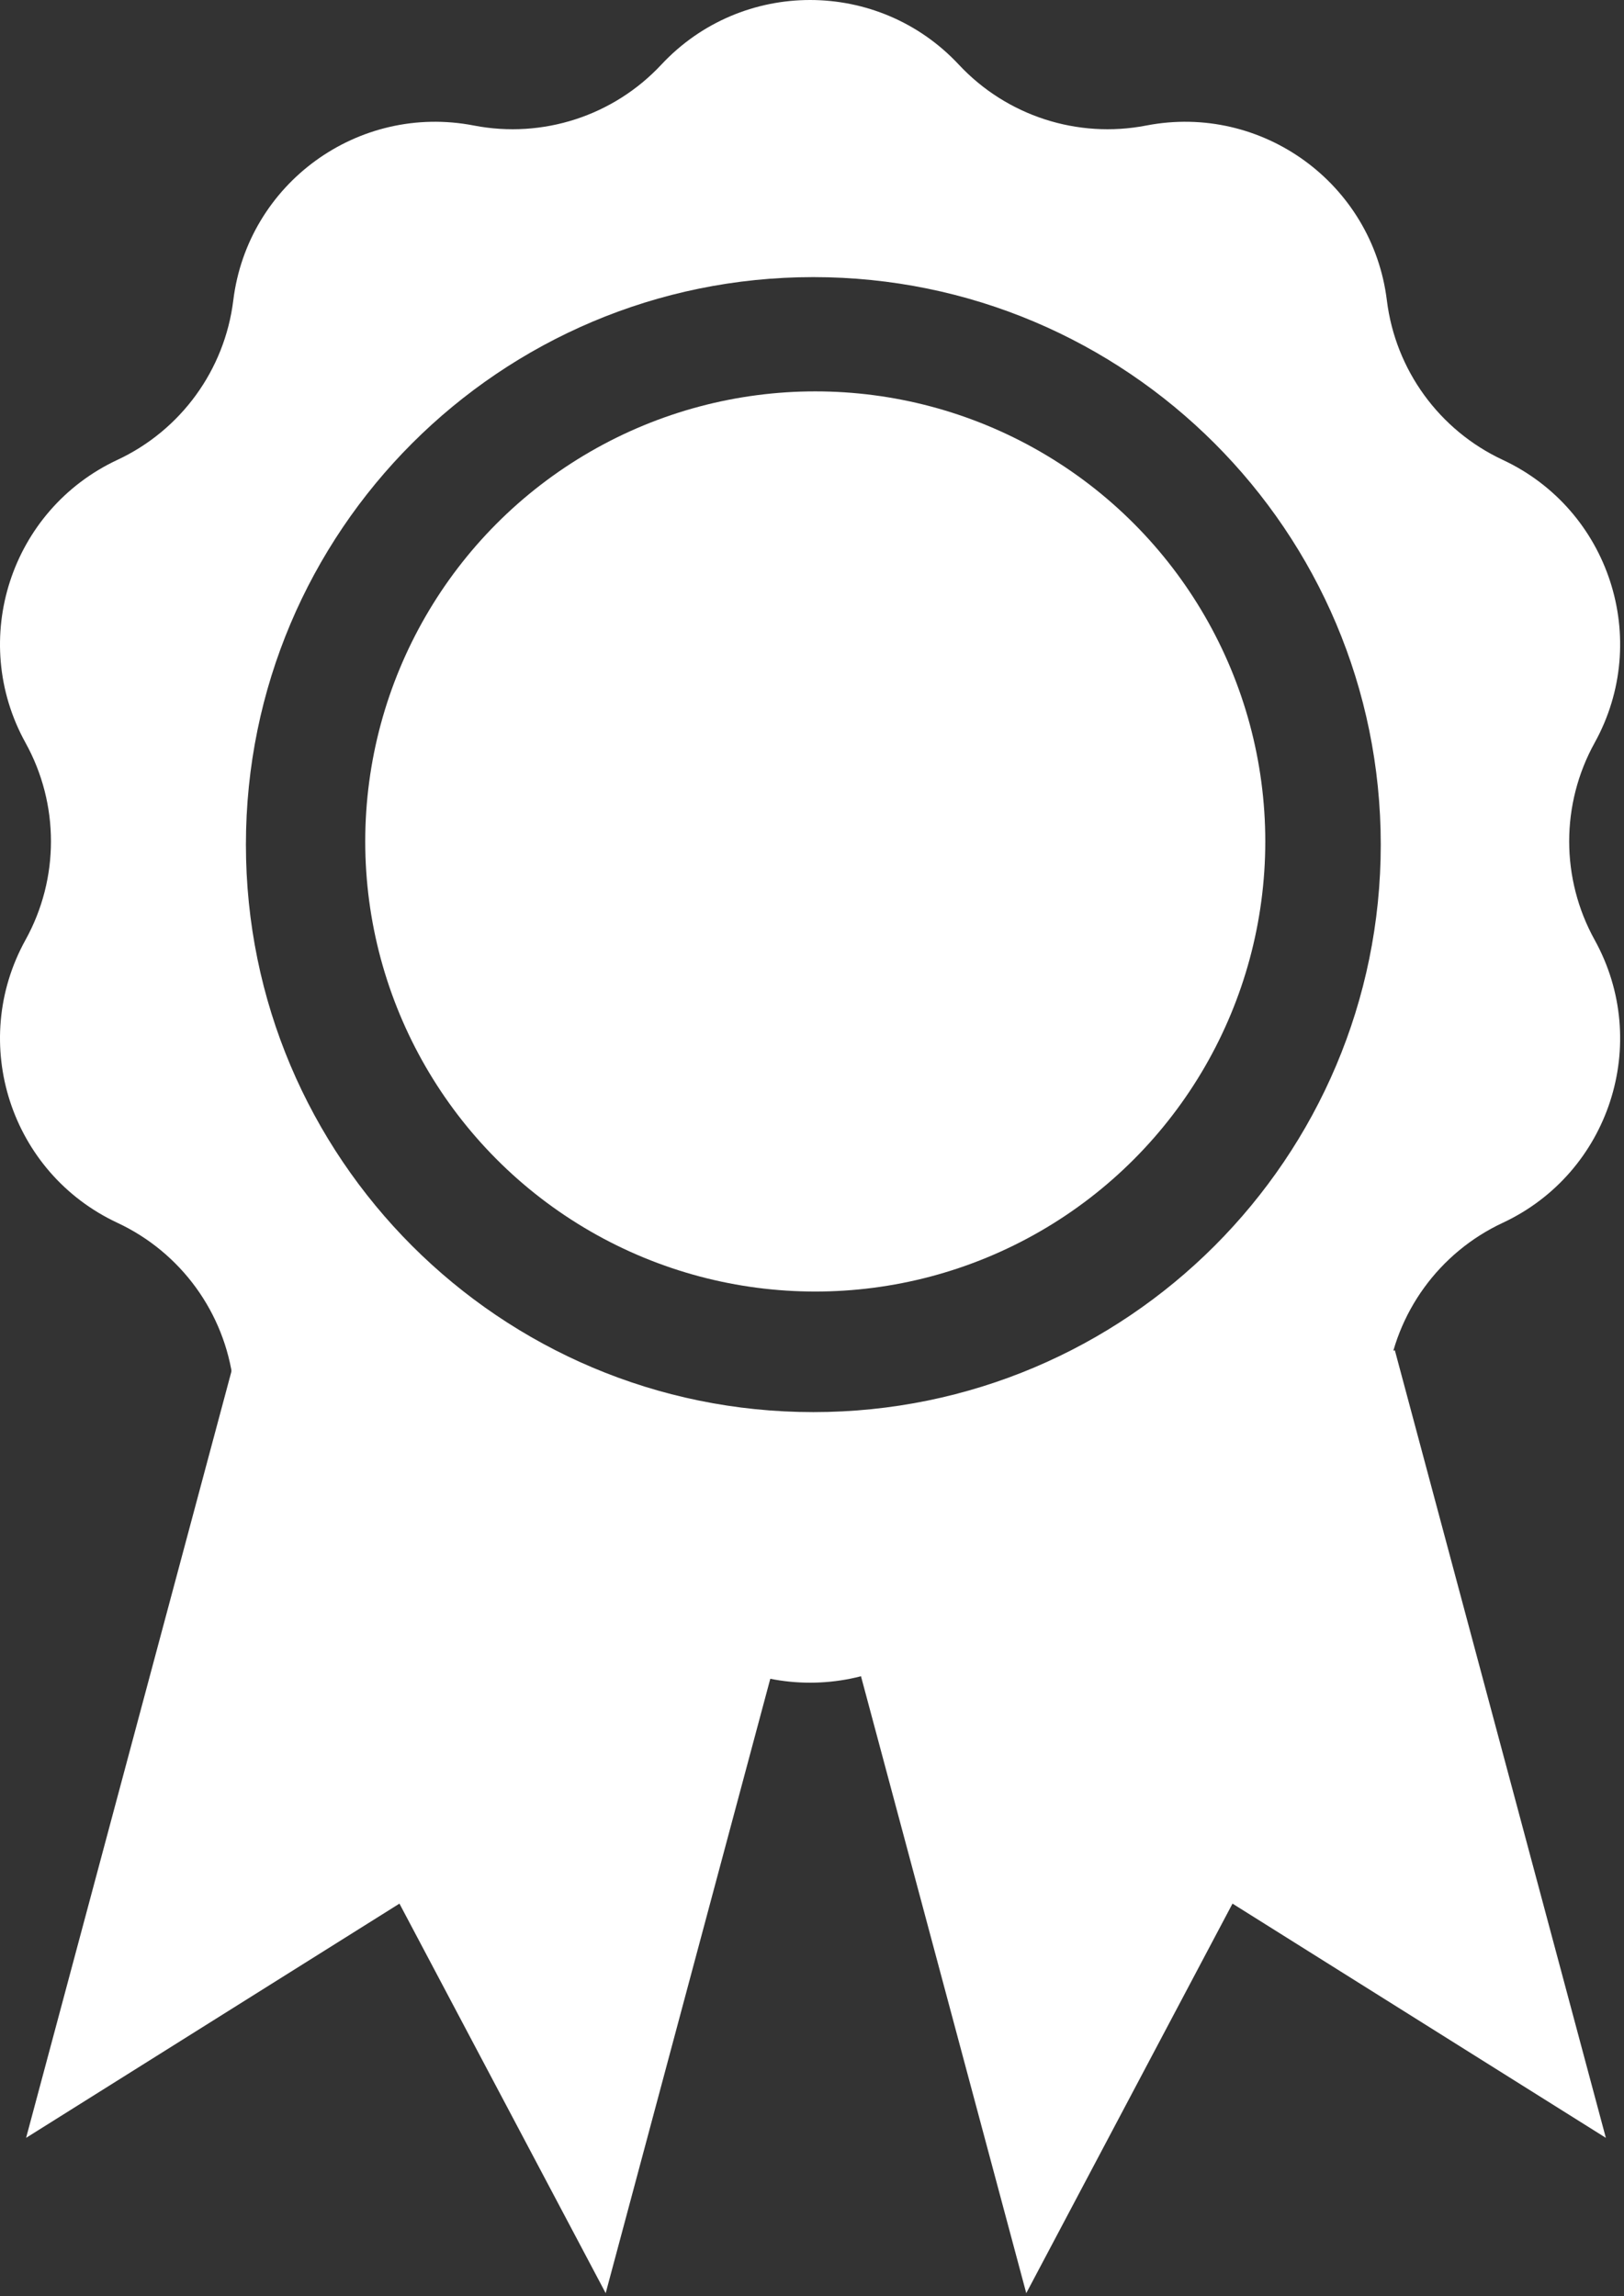 <?xml version="1.0" encoding="UTF-8"?> <svg xmlns="http://www.w3.org/2000/svg" width="249" height="352" viewBox="0 0 249 352" fill="none"><rect x="0" y="0" width="249" height="352" fill="#333333" stroke="none"/><path fill-rule="evenodd" clip-rule="evenodd" d="M147.009 9.907C134.677 -3.302 113.732 -3.302 101.4 9.907C94.068 17.761 83.212 21.288 72.662 19.244C54.919 15.807 37.978 28.116 35.767 46.052C34.451 56.715 27.74 65.951 18.005 70.498C1.63 78.145 -4.842 98.062 3.912 113.873C9.115 123.274 9.115 134.69 3.912 144.09C-4.842 159.902 1.63 179.819 18.005 187.465C27.74 192.012 34.451 201.248 35.767 211.911C37.978 229.848 54.919 242.156 72.662 238.719C83.212 236.675 94.068 240.202 101.4 248.056C113.732 261.266 134.677 261.266 147.009 248.056C154.341 240.202 165.197 236.675 175.748 238.719C193.49 242.156 210.431 229.848 212.642 211.911C213.958 201.248 220.669 192.012 230.404 187.465C246.779 179.819 253.251 159.902 244.498 144.09C239.294 134.69 239.294 123.274 244.498 113.873C253.251 98.062 246.779 78.145 230.404 70.498C220.669 65.951 213.958 56.715 212.642 46.052C210.431 28.116 193.49 15.807 175.748 19.244C165.197 21.288 154.341 17.761 147.009 9.907ZM124.705 216.482C172.751 216.482 211.705 177.531 211.705 129.482C211.705 81.433 172.751 42.482 124.705 42.482C76.658 42.482 37.705 81.433 37.705 129.482C37.705 177.531 76.658 216.482 124.705 216.482Z" fill="white"></path><circle cx="125" cy="129" r="69" fill="white"></circle><path d="M125 230.812L213.865 207L246.218 327.741L188.973 291.833L157.352 351.552L125 230.812Z" fill="white"></path><path d="M125.219 230.812L36.354 207L4.001 327.741L61.245 291.833L92.866 351.552L125.219 230.812Z" fill="white"></path></svg> 